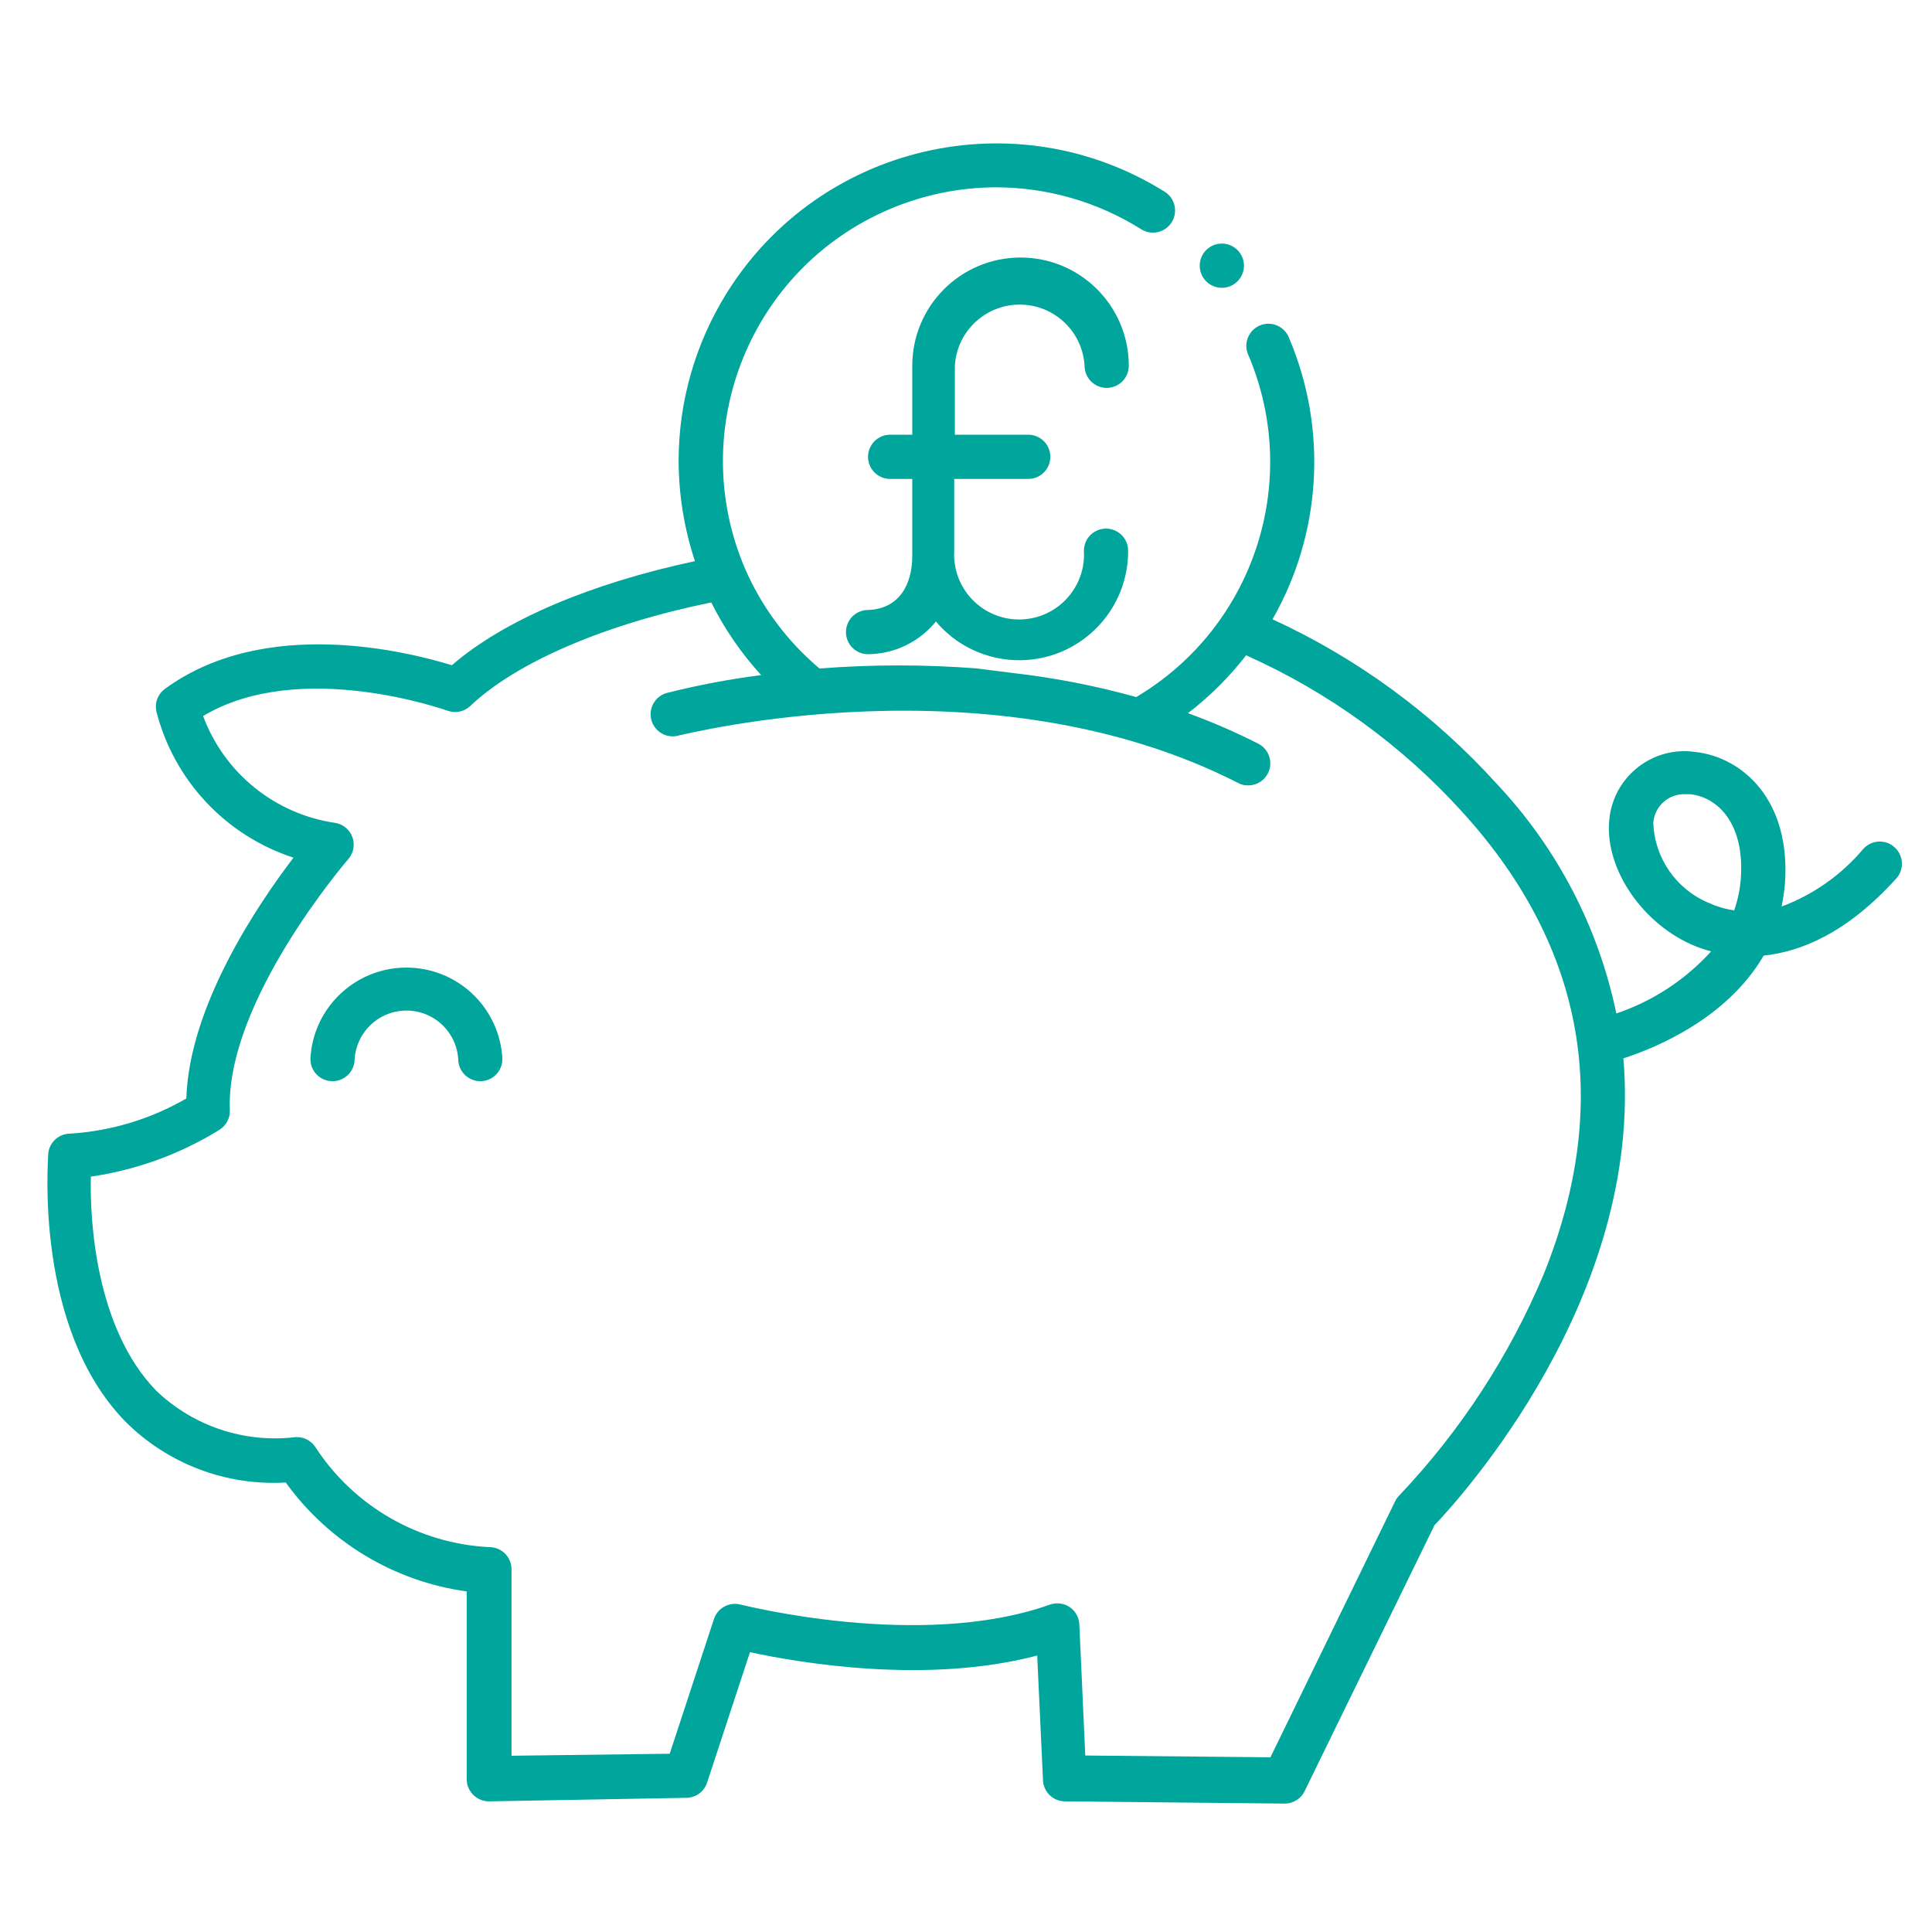 <?xml version="1.0" encoding="UTF-8"?>
<svg xmlns="http://www.w3.org/2000/svg" id="Layer_1" data-name="Layer 1" width="512" height="512" viewBox="0 0 512 512" fill="rgb(0, 165, 155)">
  <defs>
    <style>
      .cls-1 {
        stroke-width: 0px;
      }
    </style>
  </defs>
  <g id="Calque_20" data-name="Calque 20">
    <path class="cls-1" d="M259.1,177.16c-13.95-1.09-27.97-1.09-41.92,0-8.57-7.21-15.34-16.31-19.79-26.58-15.68-36.87,1.49-79.47,38.36-95.15,8.89-3.78,18.44-5.75,28.1-5.79,13.65,0,27.03,3.85,38.59,11.12,2.75,1.71,6.37.88,8.08-1.87,1.71-2.75.88-6.37-1.87-8.08-39.44-24.64-91.38-12.65-116.02,26.79-8.34,13.35-12.78,28.78-12.79,44.53.03,9.03,1.49,18.01,4.33,26.58-27.52,5.86-50.65,15.63-64.41,27.58-11.71-3.57-49.53-13.17-76.12,6.32-1.81,1.36-2.68,3.64-2.22,5.86,4.66,18.32,18.38,32.97,36.36,38.82-9.6,12.59-27.64,39.35-28.4,63.82-9.39,5.44-19.91,8.62-30.74,9.31-3.04-.01-5.58,2.3-5.86,5.33,0,1.87-3.75,46.02,20.32,70.85,11.21,11.29,26.74,17.22,42.63,16.28,11.37,15.77,28.7,26.2,47.95,28.87v49.77c0,1.56.64,3.06,1.76,4.16,1.09,1.08,2.56,1.69,4.1,1.7l52.35-.94c2.51-.03,4.73-1.65,5.5-4.04l11.36-34.55c13,2.81,46.84,8.61,76.12.88l1.52,32.79c0,3.23,2.62,5.86,5.86,5.86l58.26.59c2.31-.02,4.4-1.39,5.33-3.51l34.31-70.26c6.67-6.97,55.45-60.43,50.06-123.72,8.84-2.87,27.52-10.66,37.18-27.23,9.78-1.05,21.96-5.86,35.13-20.43,2.17-2.41,1.97-6.12-.44-8.29-2.41-2.17-6.12-1.97-8.29.44-5.78,6.88-13.25,12.14-21.66,15.28.41-1.93.7-3.89.88-5.86,1.7-22.25-11.12-33.73-23.83-35.13-10.95-1.53-21.07,6.12-22.6,17.07-.02.17-.04.33-.06.5-1.52,12.47,7.9,27.17,21.49,33.37,1.76.79,3.58,1.44,5.45,1.93-6.83,7.54-15.48,13.2-25.12,16.45-4.72-22.79-15.67-43.83-31.62-60.78-16.66-18.44-36.9-33.3-59.49-43.68,13.02-22.8,14.64-50.37,4.39-74.54-1.15-3.02-4.53-4.55-7.55-3.4-3.02,1.15-4.55,4.53-3.4,7.55.05.14.11.28.18.42,14.16,33.38,1.45,72.09-29.74,90.58-10.72-2.99-21.67-5.12-32.73-6.38l-9.25-1.17ZM409.11,337.65c-9.1,21.66-22.03,41.49-38.18,58.55-.47.46-.87.99-1.17,1.58l-33.08,67.92-49.07-.47-1.58-34.78c-.09-1.84-1.05-3.54-2.58-4.57-1.54-1.03-3.47-1.26-5.21-.64-34.43,12.24-81.62,0-81.97,0-3.01-.8-6.13.89-7.08,3.86l-11.71,35.66-41.92.53v-49.42c0-3.23-2.62-5.86-5.86-5.86-18.67-.93-35.77-10.72-46.02-26.35-1.12-1.85-3.17-2.93-5.33-2.81-13.56,1.65-27.15-2.89-37-12.35-16.04-16.57-17.57-45.2-17.27-56.68,12.09-1.76,23.69-5.99,34.08-12.41,1.77-1.1,2.82-3.07,2.75-5.15-1.17-28.87,31.09-66.22,31.38-66.57,2.12-2.44,1.87-6.14-.57-8.26-.79-.69-1.74-1.15-2.77-1.34-16.02-2.29-29.5-13.17-35.13-28.34,25.76-15.4,64.41-1.52,64.93-1.35,2.04.68,4.29.18,5.86-1.29,12.3-11.71,36.01-21.78,63.88-27.46,3.49,7.01,7.95,13.49,13.23,19.26-8.28,1.06-16.49,2.6-24.59,4.63-3.17.63-5.23,3.72-4.6,6.89.63,3.17,3.72,5.23,6.89,4.6.23-.05.47-.11.69-.18.82,0,81.97-21.08,148.02,12.65.81.44,1.72.66,2.63.64,3.23.01,5.87-2.6,5.88-5.83,0-2.21-1.22-4.23-3.19-5.23-6.04-3.06-12.26-5.76-18.62-8.08,5.77-4.43,10.94-9.59,15.4-15.34,21.86,9.76,41.45,23.98,57.5,41.75,32.5,35.89,39.58,77,21.37,122.26h0ZM461.33,232.96c-.23,2.83-.82,5.63-1.76,8.31-2.33-.35-4.59-1.02-6.73-1.99-8.64-3.6-14.38-11.9-14.7-21.25.34-4.48,4.24-7.86,8.72-7.55h1.11c7.44.82,14.46,8.02,13.35,22.48h0Z"></path>
    <path class="cls-1" d="M127.3,286.53c-3.23,0-5.86-2.62-5.86-5.86-.5-7.58-7.04-13.33-14.63-12.83-6.89.45-12.38,5.94-12.83,12.83,0,3.23-2.62,5.86-5.86,5.86s-5.86-2.62-5.86-5.86c.67-14.05,12.61-24.89,26.66-24.22,13.11.63,23.59,11.11,24.22,24.22,0,3.23-2.62,5.86-5.86,5.86Z"></path>
    <path class="cls-1" d="M323.8,76.27c3.23,0,5.86-2.62,5.86-5.86s-2.62-5.86-5.86-5.86-5.86,2.62-5.86,5.86,2.62,5.86,5.86,5.86Z"></path>
    <path class="cls-1" d="M298.97,145.95c0-3.23-2.62-5.86-5.86-5.86s-5.86,2.62-5.86,5.86c.55,9.49-6.69,17.63-16.18,18.19-9.49.55-17.63-6.69-18.19-16.18-.04-.67-.04-1.34,0-2.01v-19.03h19.61c3.23,0,5.86-2.62,5.86-5.86s-2.62-5.86-5.86-5.86h-19.44v-18.27c.55-9.49,8.7-16.74,18.19-16.18,8.72.51,15.67,7.46,16.18,16.18,0,3.23,2.62,5.86,5.86,5.86s5.86-2.62,5.86-5.86c0-15.85-12.86-28.69-28.7-28.68-15.84,0-28.67,12.84-28.68,28.68v18.27h-5.86c-3.23,0-5.86,2.62-5.86,5.86s2.62,5.86,5.86,5.86h5.86v20.38c0,7.61-3.45,14.05-11.71,14.35-3.23,0-5.86,2.62-5.86,5.86s2.62,5.86,5.86,5.86c6.98-.06,13.58-3.24,17.98-8.67,10.27,12.19,28.48,13.75,40.67,3.47,6.53-5.5,10.29-13.61,10.27-22.15v-.06Z"></path>
  </g>
</svg>
